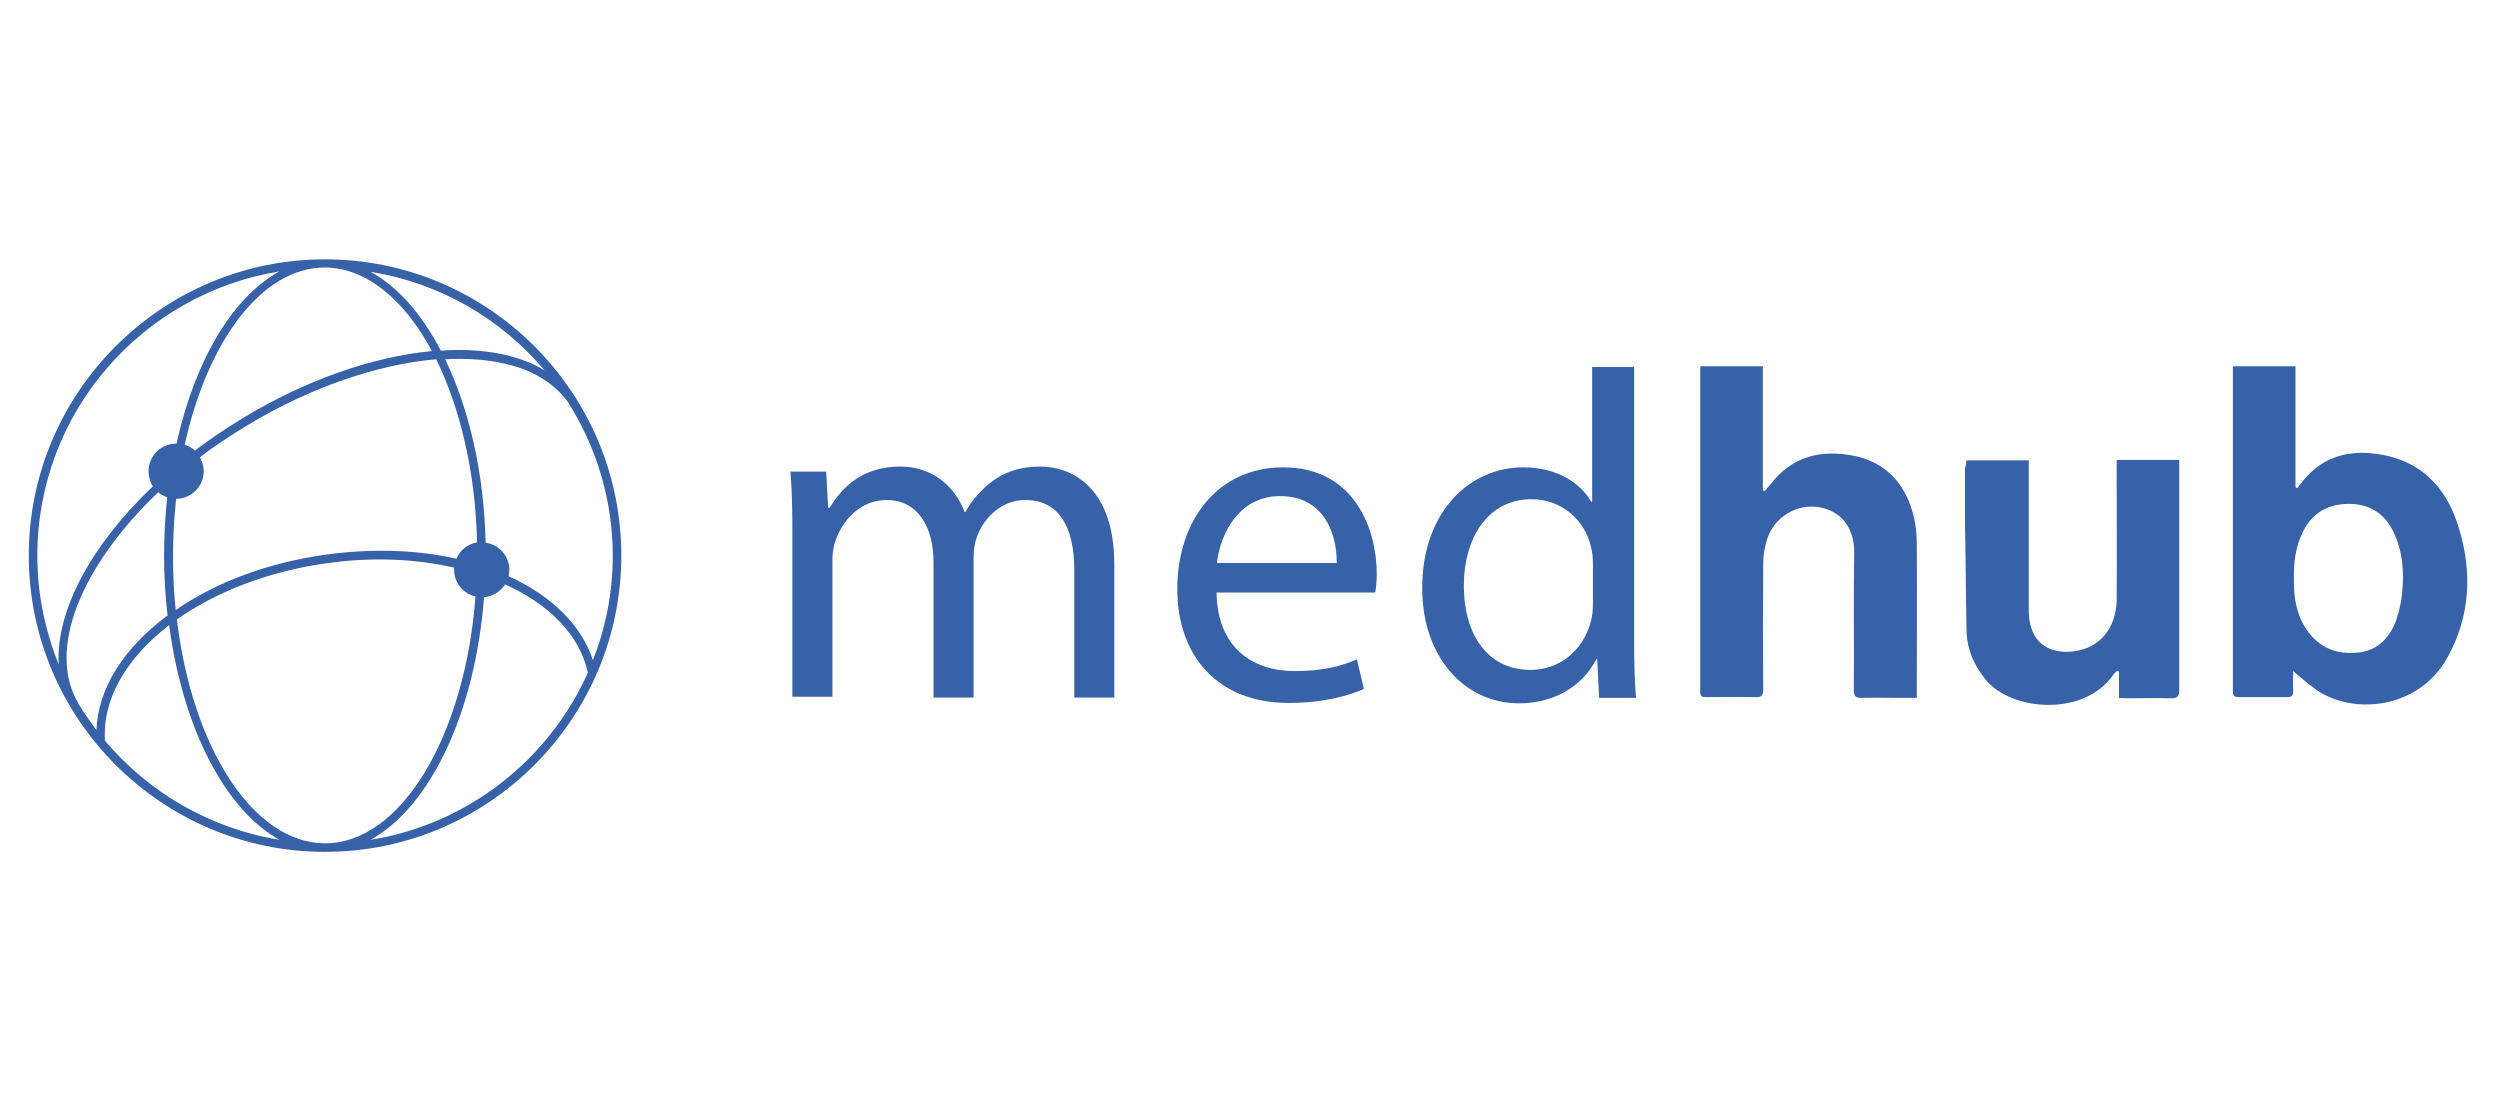 <?xml version="1.0" encoding="utf-8"?>
<!-- Generator: Adobe Illustrator 24.0.1, SVG Export Plug-In . SVG Version: 6.00 Build 0)  -->
<svg version="1.1" id="Layer_1" xmlns="http://www.w3.org/2000/svg" xmlns:xlink="http://www.w3.org/1999/xlink" x="0px" y="0px"
	 viewBox="0 0 643 285.9" style="enable-background:new 0 0 643 285.9;" xml:space="preserve">
<style type="text/css">
	.st0{fill:#3762A7;}
</style>
<g>
	<path class="st0" d="M267.6,120c-5.4,0-9.3,1.4-12.8,4.1c-2.4,1.9-4.7,4.3-6.5,7.6h-0.2c-2.6-6.9-8.6-11.7-16.5-11.7
		c-9.6,0-14.9,5.1-18.2,10.6H213l-0.5-9.3h-9.2c0.4,4.8,0.5,9.8,0.5,15.8v42.1h10.3v-35c0-1.7,0.2-3.6,0.8-5.1
		c1.7-5.2,6.4-10.5,13.1-10.5c8,0,12.1,6.8,12.1,16v34.8h10.3v-35.9c0-1.9,0.3-3.9,0.8-5.3c1.9-5.2,6.5-9.6,12.5-9.6
		c8.5,0,12.6,6.7,12.6,17.9v32.9h10.3v-34.2C286.6,125,275.3,120,267.6,120z"/>
	<path class="st0" d="M330,120.2c-16.9,0-27.2,13.8-27.2,31.3s10.7,29.3,28.6,29.3c9.4,0,15.7-2,19.4-3.6l-1.8-7.6
		c-4,1.7-8.5,3-16.1,3c-10.7,0-19.8-6-20-20.2h40.8c0.2-1,0.4-2.8,0.4-4.9C354.1,136.9,348.9,120.2,330,120.2z M343.8,144.8H313
		c0.8-7.4,5.6-17.2,16.2-17.2C341,127.6,343.9,138,343.8,144.8z"/>
	<path class="st0" d="M420.3,94.2h-0.2v0.2h-10.6v34.7h-0.2c-2.7-4.7-8.6-8.9-17.5-8.9c-14.1,0-26.1,11.8-26,31.2
		c0,17.6,10.9,29.5,24.9,29.5c9.6,0,16.6-4.9,19.9-11.4h0.2l0.5,10h9.5c-0.4-4-0.5-10-0.5-15.1V94.2z M409.2,159.7
		c-2,7.9-8.4,12.6-15.5,12.6c-11.5,0-17.2-9.7-17.2-21.5c0-12.8,6.4-22.4,17.4-22.4c7.9,0,13.8,5.5,15.3,12.3
		c0.4,1.2,0.5,3.1,0.5,4.4l0,10C409.7,156.8,409.6,158.3,409.2,159.7z"/>
	<path class="st0" d="M632.5,136.1c-3.2-11.1-10.4-18.3-22.4-19.5c-7.1-0.7-13.2,1.4-17.8,7.1c-0.5,0.6-0.9,1.2-1.4,1.8
		c-0.3,0-0.4-0.1-0.5-0.1c0-10.4,0-20.8,0-31.2c-5.5,0-10.7,0-16,0c-0.2,0.4-0.2,0.6-0.1,0.5c0,27.7,0,55.5,0,83.2
		c0,1.2,0.5,1.4,1.6,1.4c4.1,0,8.2,0,12.3,0c1.1,0,1.7-0.3,1.6-1.6c-0.1-1.9,0-3.8,0-5.1c1.6,1.3,3.2,2.8,5.1,4.2
		c9.2,7.2,27,6.2,34.7-7.9C635.3,158.5,635.9,147.3,632.5,136.1z M617.8,152.7c-0.2,2.4-0.8,4.7-1.5,6.8c-1.6,4.4-4.6,7.7-9.5,8.3
		c-5.4,0.7-10.2-1-13.5-5.8c-2.7-4-3.4-8.4-3.3-13.2c-0.1-4,0.4-8.1,2.2-11.8c2.3-4.9,6.3-7.3,11.6-7.4c5.4-0.1,9.4,2.3,11.7,7
		C618,141.7,618.4,147.2,617.8,152.7z"/>
	<path class="st0" d="M492.3,133.2c-1.9-8.2-6.7-14-15.1-15.9c-8.8-1.8-16.4,0-22,7.5c-0.5,0.4-0.8,1-1.3,1.5
		c-0.1-0.1-0.4-0.1-0.5-0.2c0-10.6,0-21.3,0-31.9c-5.5,0-10.7,0-16,0c0,0.2-0.1,0.4-0.1,0.4c0,27.8,0,55.5,0,83.3
		c0,1.3,0.5,1.4,1.6,1.4c4.2,0,8.4-0.1,12.6,0c1.6,0.1,2-0.5,2-2c-0.1-10.8-0.1-21.7,0-32.4c0-2.2,0.4-4.4,1.1-6.5
		c1.9-5.6,7.8-9,13.5-7.9c6.2,1.2,8.9,6.1,8.8,11.8c-0.2,11.7,0,23.5-0.1,35.2c0,1.6,0.5,2,2,2c3.4-0.1,6.9,0,10.3,0
		c1.2,0,2.5,0,3.9,0c0-0.9,0-1.6,0-2.3c0-12.3,0.1-24.7,0-37.1C493,137.8,492.8,135.4,492.3,133.2z"/>
	<path class="st0" d="M437.3,94.6C437.3,94.6,437.3,94.6,437.3,94.6C437.3,94.7,437.3,94.7,437.3,94.6z"/>
	<path class="st0" d="M544.4,120.5c0,11.3,0.1,22.7,0,34c-0.2,7-4.2,12.1-10.9,13c-5.1,0.7-9.8-1.1-11.2-6.5
		c-0.4-1.4-0.5-2.8-0.5-4.2c0-12.1,0-24.2,0-36.3c0-0.7,0-1.4,0-2.1c-5.5,0-10.6,0-16,0c-0.1,0.7-0.1,1.4-0.4,2c0,4.8,0,9.6,0,14.4
		c0.2,9.3,0.2,18.6,0.4,27.9c0.2,4.5,2,8.5,4.9,12.1c6.5,8,24.8,9.6,32.5-0.8c0.4-0.6,0.8-1,1.3-1.5c0.1,0.1,0.4,0.1,0.5,0.2
		c0,2.2,0,4.5,0,6.8c0.8,0,1.5,0.1,2.1,0.1c3.7,0,7.5-0.1,11.2,0c1.7,0,2.2-0.4,2.2-2.2c0-19,0-38.1,0-57.1c0-0.7,0-1.3,0-2
		c-5.5,0-10.6,0-16.1,0C544.4,119.1,544.4,119.8,544.4,120.5z"/>
	<path class="st0" d="M83.6,66.7c-42,0-76.2,34.2-76.2,76.2s34.2,76.2,76.2,76.2s76.2-34.2,76.2-76.2S125.6,66.7,83.6,66.7z
		 M111.1,90.3c-15.1,1.4-32.4,7.4-48.6,17.2c-4.4,2.7-8.6,5.5-12.4,8.4c-0.7-0.7-1.6-1.2-2.6-1.5c5.9-26.7,19.8-45.6,36.1-45.6
		C94.3,68.9,104,77.1,111.1,90.3z M51.4,117.6c3.8-2.9,7.9-5.6,12.2-8.2c16.2-9.8,33.6-15.7,48.6-17c6.1,12.5,10.1,28.9,10.5,47.1
		c-2.4,0.4-4.4,2-5.3,4.2c-10.2-2.3-21.8-2.7-33.9-1c-14.9,2.1-28.2,7.2-38.3,14.2c-0.5-4.5-0.7-9.2-0.7-14c0-5,0.3-9.9,0.8-14.6
		c0,0,0,0,0,0c3.9,0,7.1-3.2,7.1-7.1C52.4,119.9,52,118.7,51.4,117.6z M9.6,142.9c0-36.8,27-67.4,62.3-73.1
		c-12.1,6.6-21.8,23-26.5,44.3c0,0,0,0-0.1,0c-3.9,0-7.1,3.2-7.1,7.1c0,1.4,0.4,2.7,1.1,3.9c-15.9,15.1-25,32.1-24.2,45.8
		C11.6,162.2,9.6,152.8,9.6,142.9z M20.2,181L20.2,181c-8.3-13.9,0.7-35.5,20.5-54.4c0.7,0.6,1.5,1,2.3,1.3c-0.5,4.8-0.8,9.8-0.8,15
		c0,5.3,0.3,10.4,0.9,15.4c-11.1,8.2-17.9,18.6-18.3,29.5C23.2,185.6,21.6,183.4,20.2,181z M27,190.5c-0.7-10.8,5.6-21.3,16.5-29.7
		c3.5,26.4,14.4,47.5,28.4,55.2C54,213.1,38.2,203.8,27,190.5z M45.5,159.3c10-7,23.3-12.3,38.3-14.4c11.7-1.7,23.1-1.2,33,1.1
		c0,0.2,0,0.4,0,0.5c0,3.4,2.3,6.2,5.5,6.9c-2.7,35.8-19.1,63.5-38.7,63.5C65.1,216.9,49.4,192.2,45.5,159.3z M95.3,216
		c15.3-8.4,26.9-32.6,29.2-62.4c2.3-0.2,4.3-1.5,5.4-3.3c11.3,5.1,19.2,13,21.3,22.7C141.2,195.4,120.3,212,95.3,216z M146,103.3
		c7.3,11.5,11.6,25.1,11.6,39.6c0,9.5-1.8,18.5-5.1,26.9c-3-9.2-10.9-16.7-21.7-21.6c0.1-0.5,0.2-1.1,0.2-1.6c0-3.6-2.7-6.6-6.1-7
		c-0.4-18.1-4.3-34.5-10.4-47.2c5.8-0.3,11.2,0.1,16,1.3C137.3,95.3,142.6,98.7,146,103.3z M130.9,91.5c-5.3-1.3-11.2-1.8-17.5-1.3
		c-4.9-9.4-11.1-16.5-18.1-20.3c17.9,2.9,33.6,12.1,44.8,25.4C137.4,93.6,134.3,92.4,130.9,91.5z"/>
</g>
</svg>
